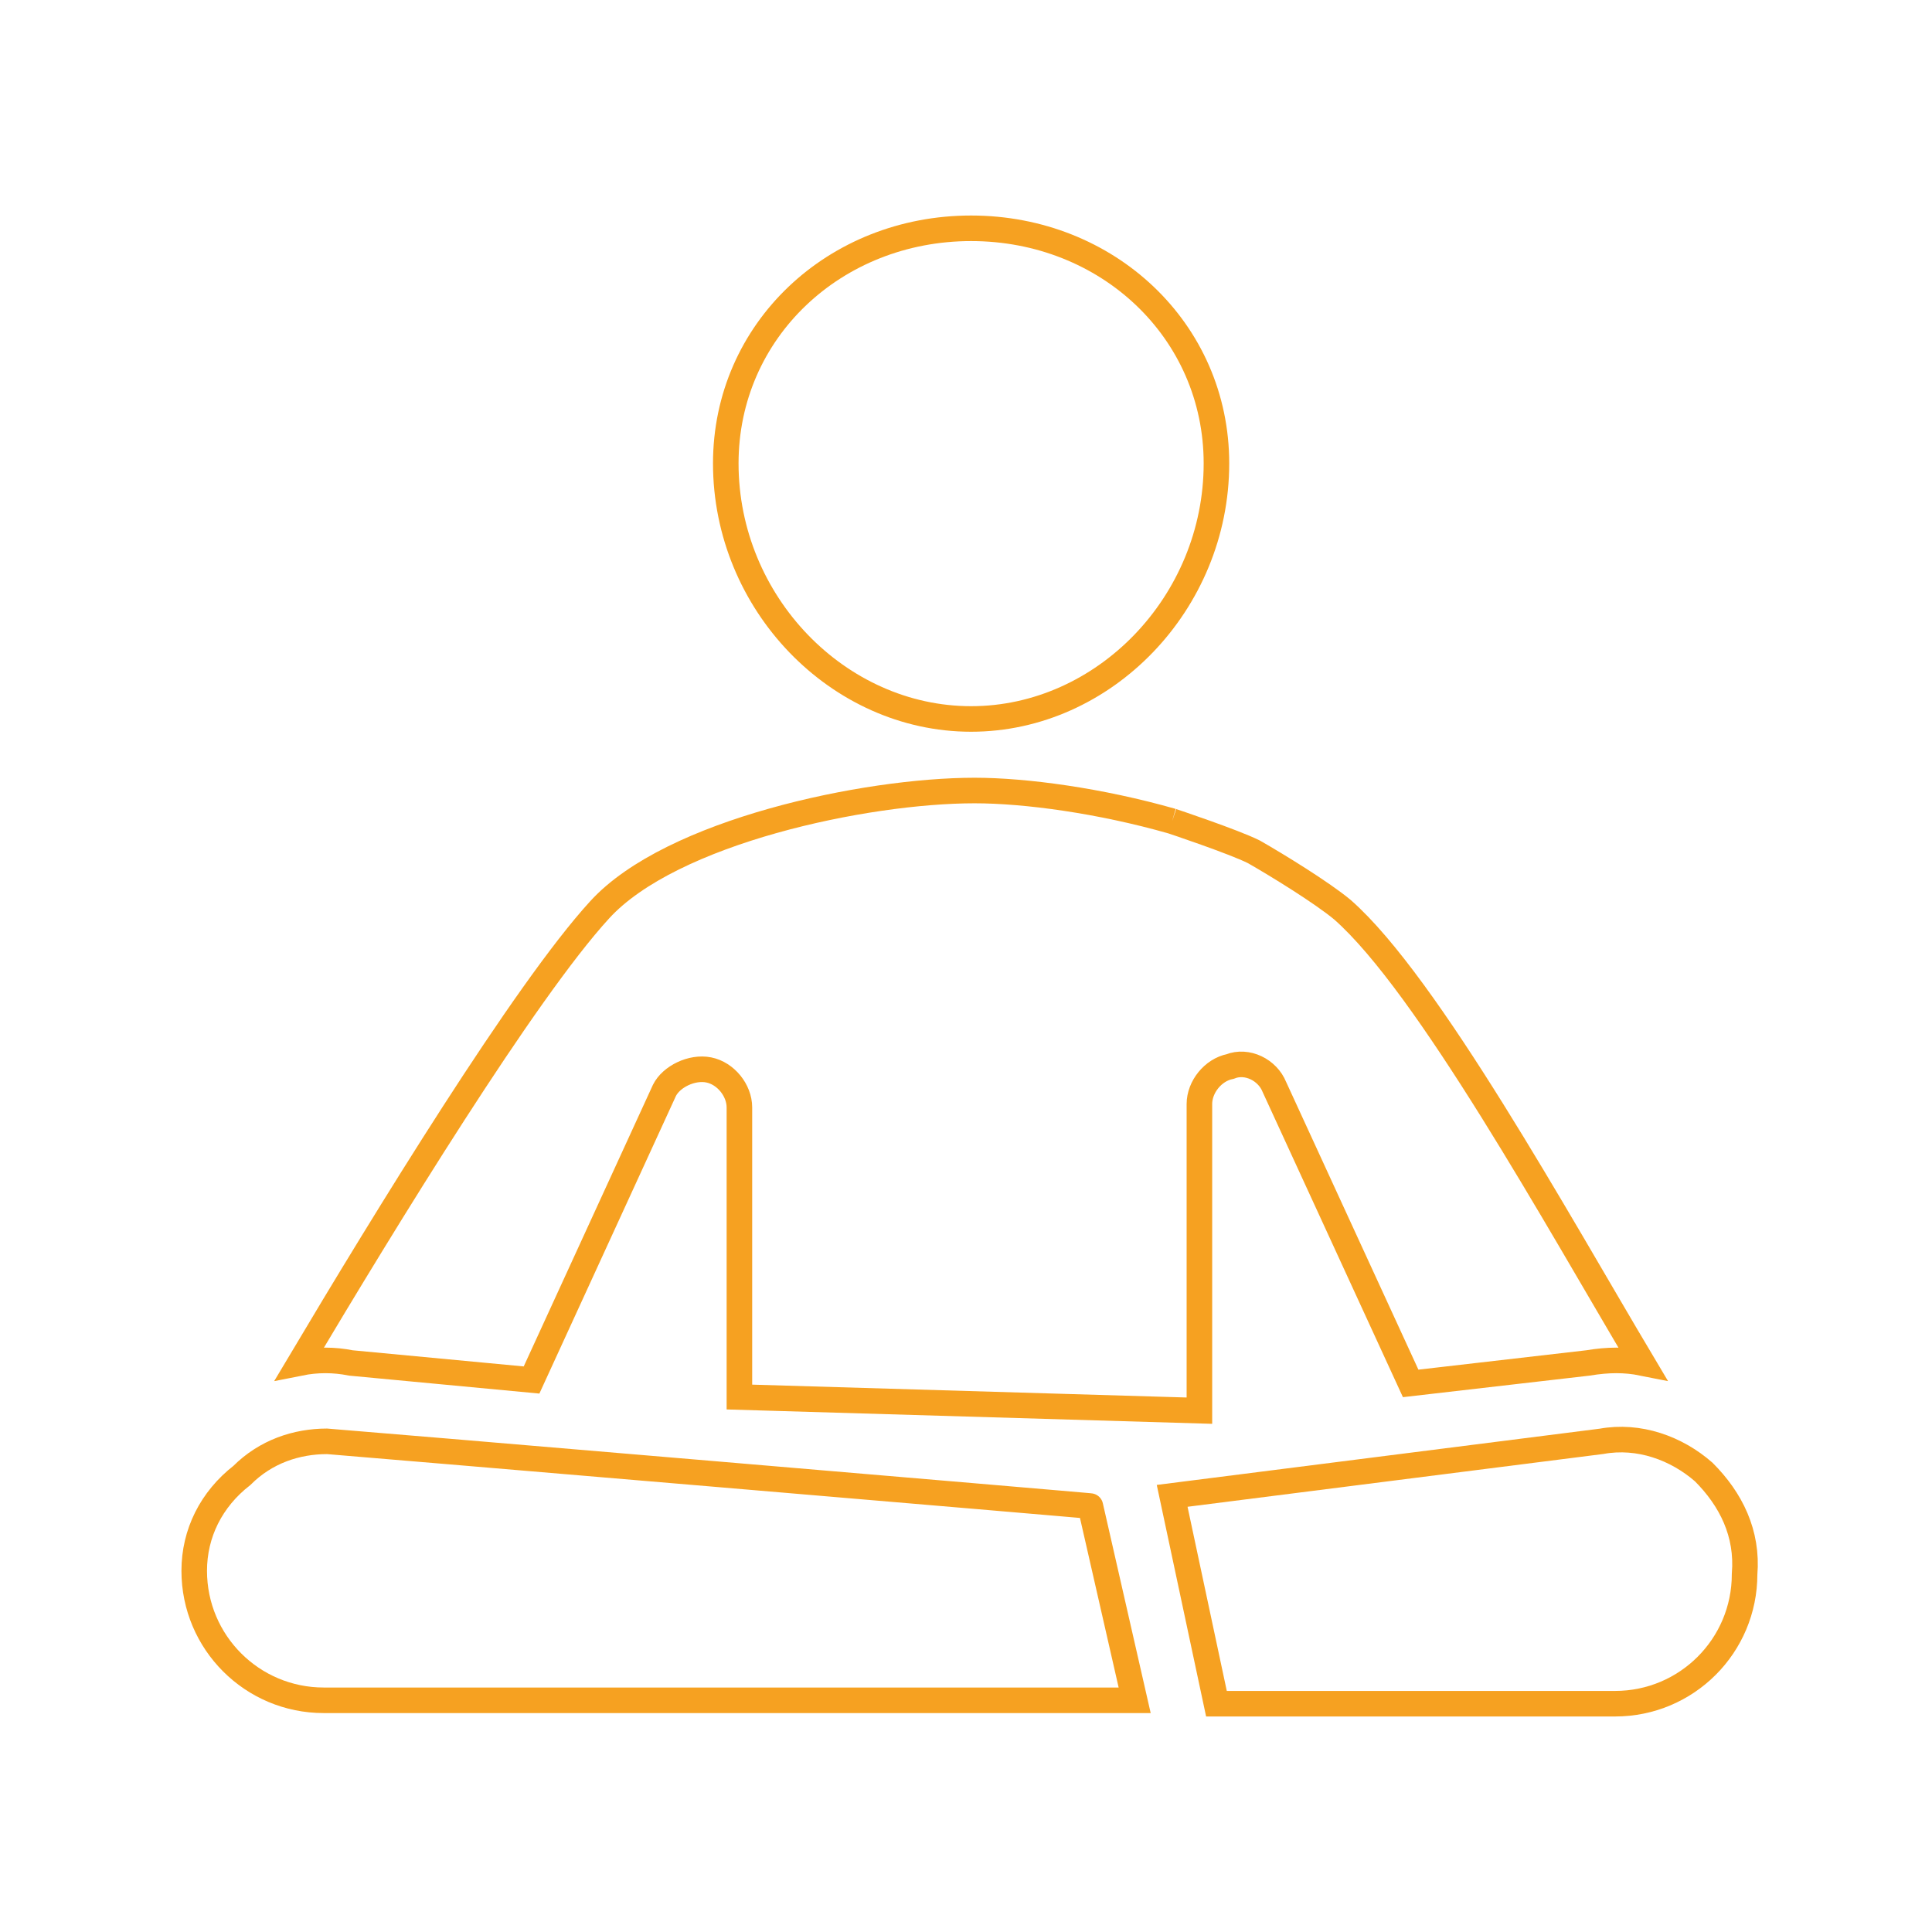 <?xml version="1.0" encoding="utf-8"?>
<!-- Generator: Adobe Illustrator 21.1.0, SVG Export Plug-In . SVG Version: 6.00 Build 0)  -->
<svg version="1.1" id="Calque_1" xmlns="http://www.w3.org/2000/svg" xmlns:xlink="http://www.w3.org/1999/xlink" x="0px" y="0px"
	 viewBox="0 0 56.7 56.7" enable-background="new 0 0 56.7 56.7" xml:space="preserve">
<g>
	<g>
		<g>
			<g>
				<path fill="none" stroke="#F6A121" stroke-width="0.75" stroke-miterlimit="10" d="M28.5,21.1c3.9,0,7.2-3.4,7.2-7.5
					c0-3.9-3.2-6.9-7.2-6.9s-7.2,3-7.2,6.9C21.3,17.7,24.6,21.1,28.5,21.1L28.5,21.1z M28.5,21.1"/>
				<path fill="none" stroke="#F6A121" stroke-width="0.75" stroke-miterlimit="10" d="M50,43.2c-0.8-0.7-1.9-1.1-3-0.9l-12.6,1.6
					l1.3,6.1h11.7c2.1,0,3.8-1.7,3.8-3.8C51.3,45,50.8,44,50,43.2L50,43.2z M50,43.2"/>
				<path fill="none" stroke="#F6A121" stroke-width="0.75" stroke-miterlimit="10" d="M9.6,42.3c-0.9,0-1.8,0.3-2.5,1
					C6.2,44,5.7,45,5.7,46.1c0,2.1,1.7,3.8,3.8,3.8h23.8l-1.3-5.7C32.1,44.2,9.7,42.3,9.6,42.3L9.6,42.3z M9.6,42.3"/>
			</g>
		</g>
	</g>
</g>
<path fill="none" stroke="#F6A121" stroke-width="0.75" stroke-miterlimit="10" d="M34.4,24.1c0,0,1.8,0.6,2.4,0.9
	c0.7,0.4,2,1.2,2.6,1.7c2.5,2.2,6.3,9.1,8.8,13.3c-0.5-0.1-1-0.1-1.6,0l-5.2,0.6l-4-8.7c-0.2-0.5-0.8-0.8-1.3-0.6
	c-0.5,0.1-0.9,0.6-0.9,1.1v9L21.7,41h0l0-8.5c0-0.5-0.4-1-0.9-1.1c-0.5-0.1-1.1,0.2-1.3,0.6l-3.9,8.5L10.3,40l0,0
	c-0.5-0.1-1-0.1-1.5,0c2.5-4.2,6.6-10.9,8.8-13.3c2.1-2.3,7.8-3.5,11-3.5C30.1,23.2,32.3,23.5,34.4,24.1"/>
</svg>
